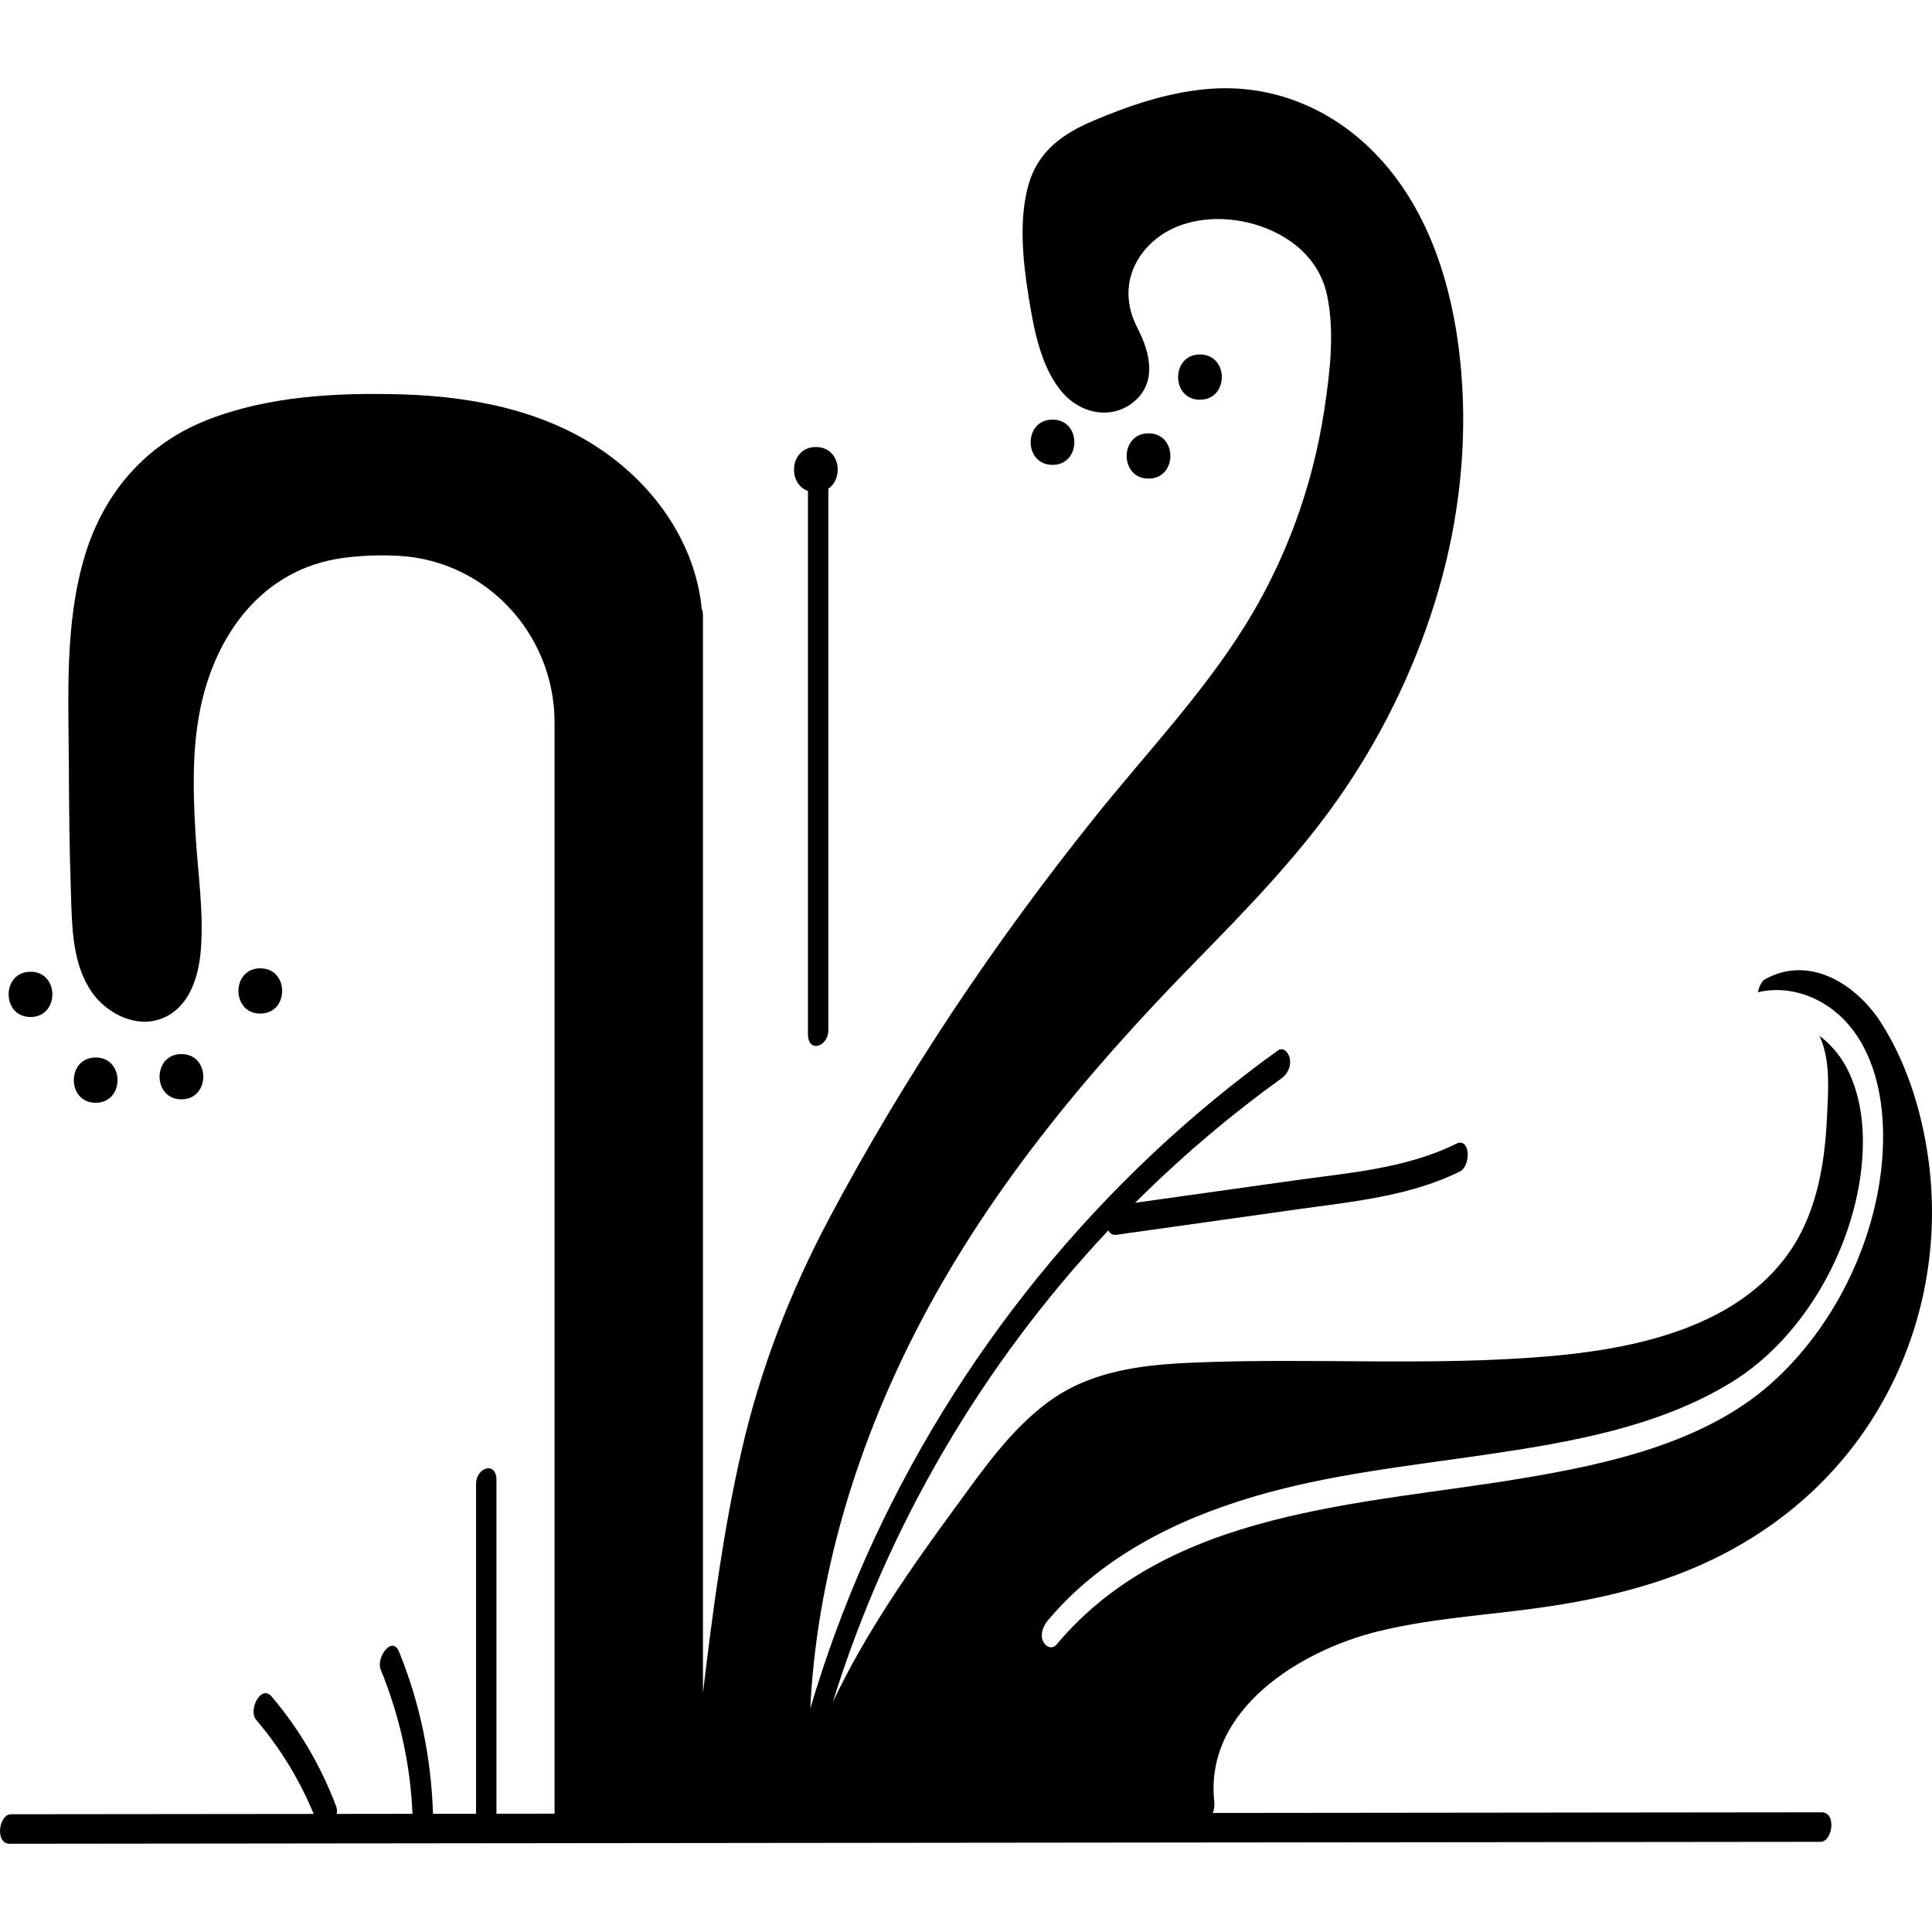 <?xml version="1.0" encoding="UTF-8"?><svg xmlns="http://www.w3.org/2000/svg" viewBox="0 0 1200 1200"><defs><style>.cls-1{fill:#000;}.cls-1,.cls-2{stroke-width:0px;}.cls-3{isolation:isolate;}.cls-2{fill:none;}.cls-4{mix-blend-mode:exclusion;}</style></defs><g class="cls-3"><g id="Layer_2"><g id="Layer_1-2"><g class="cls-4"><path class="cls-1" d="M856.07,1013.24c29.75-7.29,60.39-9.54,90.69-13.36,30.17-3.79,60.15-9.56,88.89-19.64,51.83-18.18,96.44-51,126.34-97.41,29.92-46.39,42.68-102.13,36.48-156.98-3.54-31.31-13.04-63.97-30.15-90.67-15.21-23.76-44.41-42.4-72.08-26.92-2.01,1.12-3.64,4.49-4.37,8.02,22.33-5.15,45.32,5.11,59.17,23.71,16.75,22.51,20.19,53.05,18.01,80.26-4.17,51.9-30.42,105.12-69.61,139.61-41.5,36.52-101.1,49.53-154.14,58.38-99.6,16.62-218.57,19.13-288.97,103.12-2.89,3.45-6.95,1.43-8.48-1.93-1.96-4.32.15-9.58,2.95-12.92,32.77-39.1,79.13-62.41,127.32-76.75,47.04-13.99,95.93-19.08,144.32-26.18,52.13-7.64,107.77-17.09,153.32-45.21,42.02-25.94,71.43-75.98,79.23-124.19,3.84-23.72,3.17-50.86-8.75-72.34-3.95-7.11-9.57-13.56-16.2-18.55.32.67.64,1.34.92,2.03,6.09,14.86,4.53,32.77,3.82,48.45-1.41,31.07-7.01,62.99-26.48,88.19-33.76,43.71-94.98,56.08-146.93,60.5-73.51,6.24-147.33.73-220.95,3.92-31.76,1.37-63.26,5.13-89.52,24.55-23.29,17.22-40.1,41.56-57.02,64.66-28.27,38.56-56.12,78.32-76.56,121.51,33.78-109.01,92.95-209.78,171.11-292.9.92,1.91,2.55,3.09,5.06,2.74,37.44-5.27,74.89-10.53,112.35-15.8,34.21-4.82,69.59-8,100.99-23.53,6.86-3.41,6.61-21.64-2.45-17.16-31.29,15.5-67.25,18.06-101.33,22.86-32.66,4.59-65.32,9.18-97.99,13.77,1.54-1.52,3.05-3.05,4.61-4.57,26.94-26.44,55.85-50.83,86.49-72.87,3.69-2.66,5.79-7.44,5-12.01-.54-3.15-3.65-7.87-7.46-5.15-111.39,80.12-200.28,189.79-256.04,315.16-13.51,30.41-24.94,61.72-34.4,93.61,4.05-81.23,28.12-160.89,65.04-233.35,43.94-86.28,105.71-160.58,173.07-229.45,33.52-34.27,67.27-68.75,94.17-108.64,25.63-38,45.42-79.89,58.14-123.93,12.63-43.71,17.73-89.66,13.92-135.04-3.75-44.52-16.11-90.84-44.93-125.97-28.12-34.27-68.67-53.57-113.23-49.54-24.38,2.19-48.06,10.19-70.47,19.71-18.92,8.04-34.25,18.92-40.12,39.59-6.22,21.9-3.49,47.69.07,69.81,3.22,19.95,7.55,44.24,21.44,59.88,10.75,12.1,28.56,16.36,42.33,6.43,16.49-11.88,11.86-31.65,3.82-46.97-9.46-18.06-6.95-37.59,7.91-52.15,15.68-15.4,39.78-18.27,60.43-13.45,23.37,5.45,44.13,20.61,49.37,44.97,4.95,22.97,1.76,48.85-1.74,71.82-7.23,47.57-24.1,93.67-49.67,134.44-26.53,42.31-61.19,78.81-92.35,117.63-62.64,78.06-118.85,161.94-165.77,250.4-24.11,45.49-42.4,92.86-53.96,143.08-11.41,49.6-18.06,100.35-24.1,150.85V382.44c0-1.87-.32-3.32-.82-4.46,0-.32,0-.64-.04-.94-4.25-38.71-27.32-72.4-58.46-94.96-36.76-26.66-82.93-35.83-127.54-37.12-40.45-1.16-83.14.96-121.19,15.93-38.15,15.03-64.12,45.29-75.88,84.26-12.67,42.01-10.12,87.5-9.93,130.84.11,26.16.39,52.31,1.27,78.45.71,20.91.66,44.39,13.3,62.21,9.41,13.23,27.67,22.26,43.58,15.81,16.6-6.73,22.41-25.56,23.78-41.9,1.97-23.7-1.82-48.32-3.22-71.99-1.52-25.61-2.29-51.94,2.7-77.25,9.26-46.97,38.64-87.76,88.49-94.71,11.1-1.55,23.08-2.05,35.26-1.35,54.39,3.11,96.51,48.97,96.51,103.46v677.78c-12.05.02-24.08.04-36.12.04,0-.15.04-.3.04-.45v-206.63c0-12.33-12.67-7.91-12.67,2.23v204.87c-8.94,0-17.86.02-26.78.02,0-.15.02-.3.02-.47-1.16-34.51-8.02-68.16-21.08-100.17-4.27-10.49-14.39,3.67-11.41,10.98,11.65,28.61,18.49,58.8,19.75,89.68h-2.75c-14.76.02-29.53.04-44.29.05.26-1.63.19-3.24-.32-4.61-9.41-24.96-22.88-48-40.15-68.33-6.58-7.74-14.65,8.52-9.65,14.41,15.01,17.65,27,37.21,35.81,58.55-62.66.05-125.33.13-188.01.19-7.68.02-10.08,18.36-.82,18.34,146.34-.15,292.69-.3,439.02-.47l439.04-.47c82.22-.09,164.42-.17,246.62-.26,7.68-.02,10.06-18.36.82-18.34-126.06.13-252.12.26-378.2.41.86-2.34,1.12-4.97.9-7.01-6.3-57.52,53.91-94.1,101.87-105.83Z"/><path class="cls-1" d="M161.67,601.44c-18.08,0-18.11,28.11,0,28.11s18.11-28.11,0-28.11Z"/><path class="cls-1" d="M112.68,654.7c-18.08,0-18.11,28.11,0,28.11s18.11-28.11,0-28.11Z"/><path class="cls-1" d="M59.42,656.83c-18.08,0-18.11,28.11,0,28.11s18.11-28.11,0-28.11Z"/><path class="cls-1" d="M18.95,631.68c18.08,0,18.11-28.11,0-28.11s-18.11,28.11,0,28.11Z"/><path class="cls-1" d="M713.36,269.15c-18.08,0-18.11,28.11,0,28.11s18.11-28.11,0-28.11Z"/><path class="cls-1" d="M745.31,220.16c-18.08,0-18.11,28.11,0,28.11s18.11-28.11,0-28.11Z"/><path class="cls-1" d="M653.72,260.63c-18.08,0-18.11,28.11,0,28.11s18.11-28.11,0-28.11Z"/><path class="cls-1" d="M501.83,304.96v337.2c0,12.34,12.67,7.9,12.67-2.22v-336.42c9.78-6.65,7.23-25.86-7.75-25.86-16.26,0-17.92,22.72-4.91,27.3Z"/><rect class="cls-2" x="0" width="1200" height="1200"/></g></g></g></g></svg>